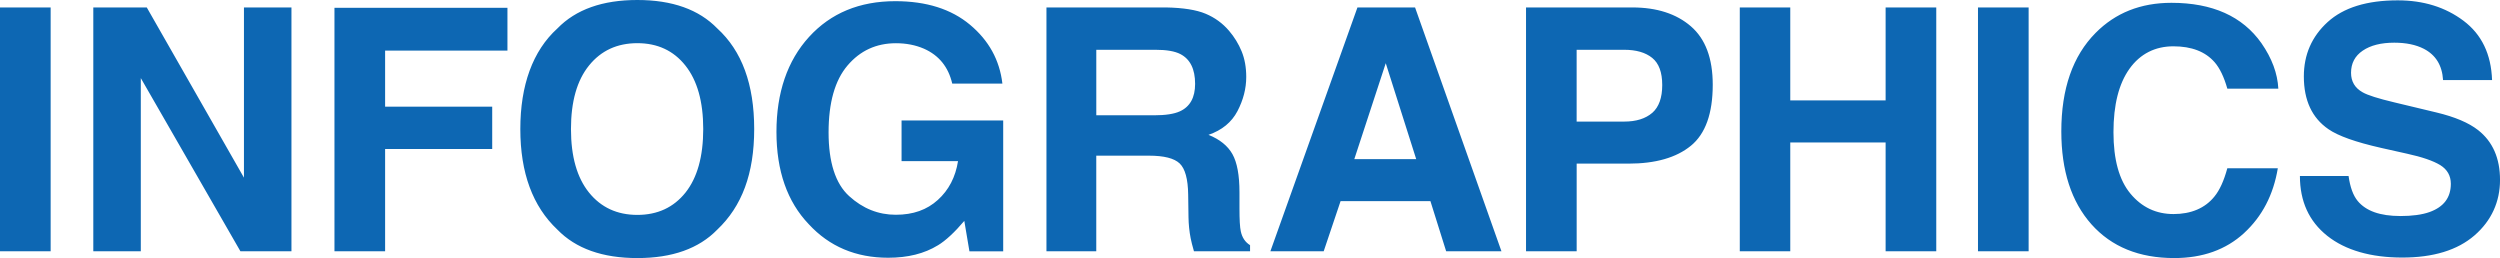 <svg data-name="レイヤー 2" xmlns="http://www.w3.org/2000/svg" viewBox="0 0 930 96"><path d="M0 2.77h18.84v90.71H0V2.77zm108.41 90.71H89.44L52.38 29.05v64.43H34.71V2.77H54.6l36.15 63.32V2.77h17.67v90.71zm80.36-74.65h-45.51v20.86h39.84v15.75h-39.84v38.03h-18.84V2.89h64.35v15.94zM237.09 96c-12.97 0-22.89-3.53-29.74-10.58-9.2-8.66-13.79-21.13-13.79-37.42s4.6-29.09 13.79-37.42C214.21 3.52 224.12 0 237.09 0s22.89 3.53 29.74 10.58c9.15 8.33 13.73 20.8 13.73 37.42s-4.58 28.76-13.73 37.42C259.97 92.48 250.06 96 237.09 96zm17.92-24.37c4.39-5.54 6.59-13.42 6.59-23.63s-2.21-18.04-6.62-23.6c-4.41-5.56-10.38-8.34-17.89-8.34s-13.51 2.77-17.98 8.31c-4.48 5.54-6.71 13.42-6.71 23.63s2.24 18.09 6.71 23.63c4.47 5.54 10.47 8.31 17.98 8.31s13.49-2.77 17.92-8.31zm93.87 19.63c-5.01 3.08-11.17 4.62-18.47 4.62-12.03 0-21.88-4.16-29.56-12.49-8-8.37-12.01-19.82-12.01-34.34s4.04-26.46 12.13-35.32S319.75.44 333.05.44c11.53 0 20.8 2.92 27.8 8.77s11.01 13.14 12.04 21.88h-18.66c-1.44-6.19-4.95-10.52-10.53-12.98-3.12-1.35-6.59-2.03-10.41-2.03-7.31 0-13.31 2.76-18.01 8.28-4.7 5.52-7.05 13.82-7.05 24.89s2.54 19.06 7.64 23.69c5.09 4.64 10.88 6.95 17.36 6.95s11.58-1.84 15.64-5.51c4.06-3.67 6.57-8.48 7.51-14.43h-21V44.81h37.81v48.68h-12.56l-1.91-11.32c-3.65 4.31-6.94 7.34-9.85 9.11zm78.51-33.35h-19.58v35.57h-18.53V2.77h44.52c6.36.12 11.26.9 14.69 2.34 3.43 1.44 6.33 3.55 8.71 6.34 1.97 2.3 3.53 4.84 4.68 7.63s1.72 5.97 1.72 9.54c0 4.31-1.09 8.54-3.26 12.71-2.18 4.16-5.77 7.11-10.78 8.83 4.19 1.68 7.15 4.07 8.9 7.17 1.74 3.1 2.62 7.83 2.62 14.18v6.09c0 4.14.16 6.95.49 8.43.49 2.34 1.64 4.06 3.45 5.17v2.28h-20.87c-.58-2.01-.99-3.63-1.23-4.86-.49-2.54-.76-5.15-.8-7.82l-.12-8.43c-.08-5.78-1.14-9.64-3.17-11.57-2.03-1.93-5.84-2.89-11.42-2.89zm11.52-16.49c3.78-1.72 5.67-5.13 5.67-10.22 0-5.5-1.83-9.19-5.48-11.08-2.05-1.07-5.13-1.6-9.24-1.6h-22.04v24.37h21.49c4.27 0 7.47-.49 9.61-1.48zm93.22 33.41h-33.44l-6.28 18.65h-19.83l32.39-90.71h21.43l32.14 90.71h-20.57l-5.85-18.65zm-5.3-15.63L515.5 23.51 503.8 59.2h23.03zm78.96 1.66h-19.27v32.62h-18.84V2.77h39.53c9.11 0 16.38 2.34 21.8 7.02s8.13 11.92 8.13 21.72c0 10.71-2.71 18.28-8.13 22.71s-13.16 6.65-23.21 6.65zm8.87-18.89c2.46-2.17 3.69-5.62 3.69-10.34s-1.24-8.08-3.73-10.09c-2.48-2.01-5.96-3.02-10.44-3.02h-17.67v26.71h17.67c4.47 0 7.96-1.09 10.47-3.26zm86.79 51.51V52.99h-35.47v40.49H647.2V2.77h18.78v34.58h35.47V2.77h18.84v90.71h-18.84zm34.36-90.71h18.84v90.71h-18.84V2.77zm98.99 83.94c-6.77 6.2-15.44 9.29-25.99 9.29-13.05 0-23.32-4.18-30.79-12.55-7.47-8.41-11.21-19.94-11.21-34.58 0-15.84 4.25-28.04 12.75-36.62 7.39-7.47 16.79-11.2 28.2-11.2 15.27 0 26.44 5.01 33.5 15.02 3.9 5.62 5.99 11.26 6.28 16.92h-18.97c-1.23-4.35-2.81-7.63-4.74-9.85-3.45-3.94-8.56-5.91-15.33-5.91s-12.34 2.78-16.32 8.34c-3.98 5.56-5.97 13.43-5.97 23.6s2.1 17.8 6.31 22.86c4.21 5.07 9.55 7.6 16.04 7.6s11.72-2.17 15.21-6.52c1.93-2.34 3.53-5.85 4.8-10.52h18.78c-1.64 9.89-5.83 17.93-12.56 24.12zm58.07-6.34c4.47 0 8.11-.49 10.9-1.48 5.3-1.89 7.94-5.39 7.94-10.52 0-2.99-1.31-5.31-3.94-6.95-2.63-1.6-6.75-3.02-12.38-4.25l-9.61-2.15c-9.44-2.13-15.97-4.45-19.58-6.95-6.12-4.18-9.17-10.73-9.17-19.63 0-8.12 2.96-14.87 8.87-20.25 5.91-5.37 14.59-8.06 26.05-8.06 9.56 0 17.72 2.53 24.48 7.6 6.75 5.07 10.29 12.42 10.62 22.06h-18.23c-.33-5.46-2.71-9.33-7.14-11.63-2.96-1.52-6.63-2.28-11.02-2.28-4.89 0-8.79.98-11.7 2.95-2.92 1.97-4.37 4.72-4.37 8.25 0 3.24 1.44 5.66 4.31 7.26 1.85 1.07 5.79 2.32 11.82 3.75l15.64 3.75c6.86 1.64 12.03 3.84 15.52 6.58 5.42 4.27 8.13 10.44 8.13 18.52s-3.17 15.17-9.51 20.65-15.3 8.22-26.88 8.22-21.12-2.7-27.89-8.09-10.16-12.81-10.16-22.25h18.1c.57 4.14 1.7 7.24 3.39 9.29 3.08 3.73 8.35 5.6 15.83 5.6z" fill="#0d67b3" data-name="レイヤー 1"/></svg>